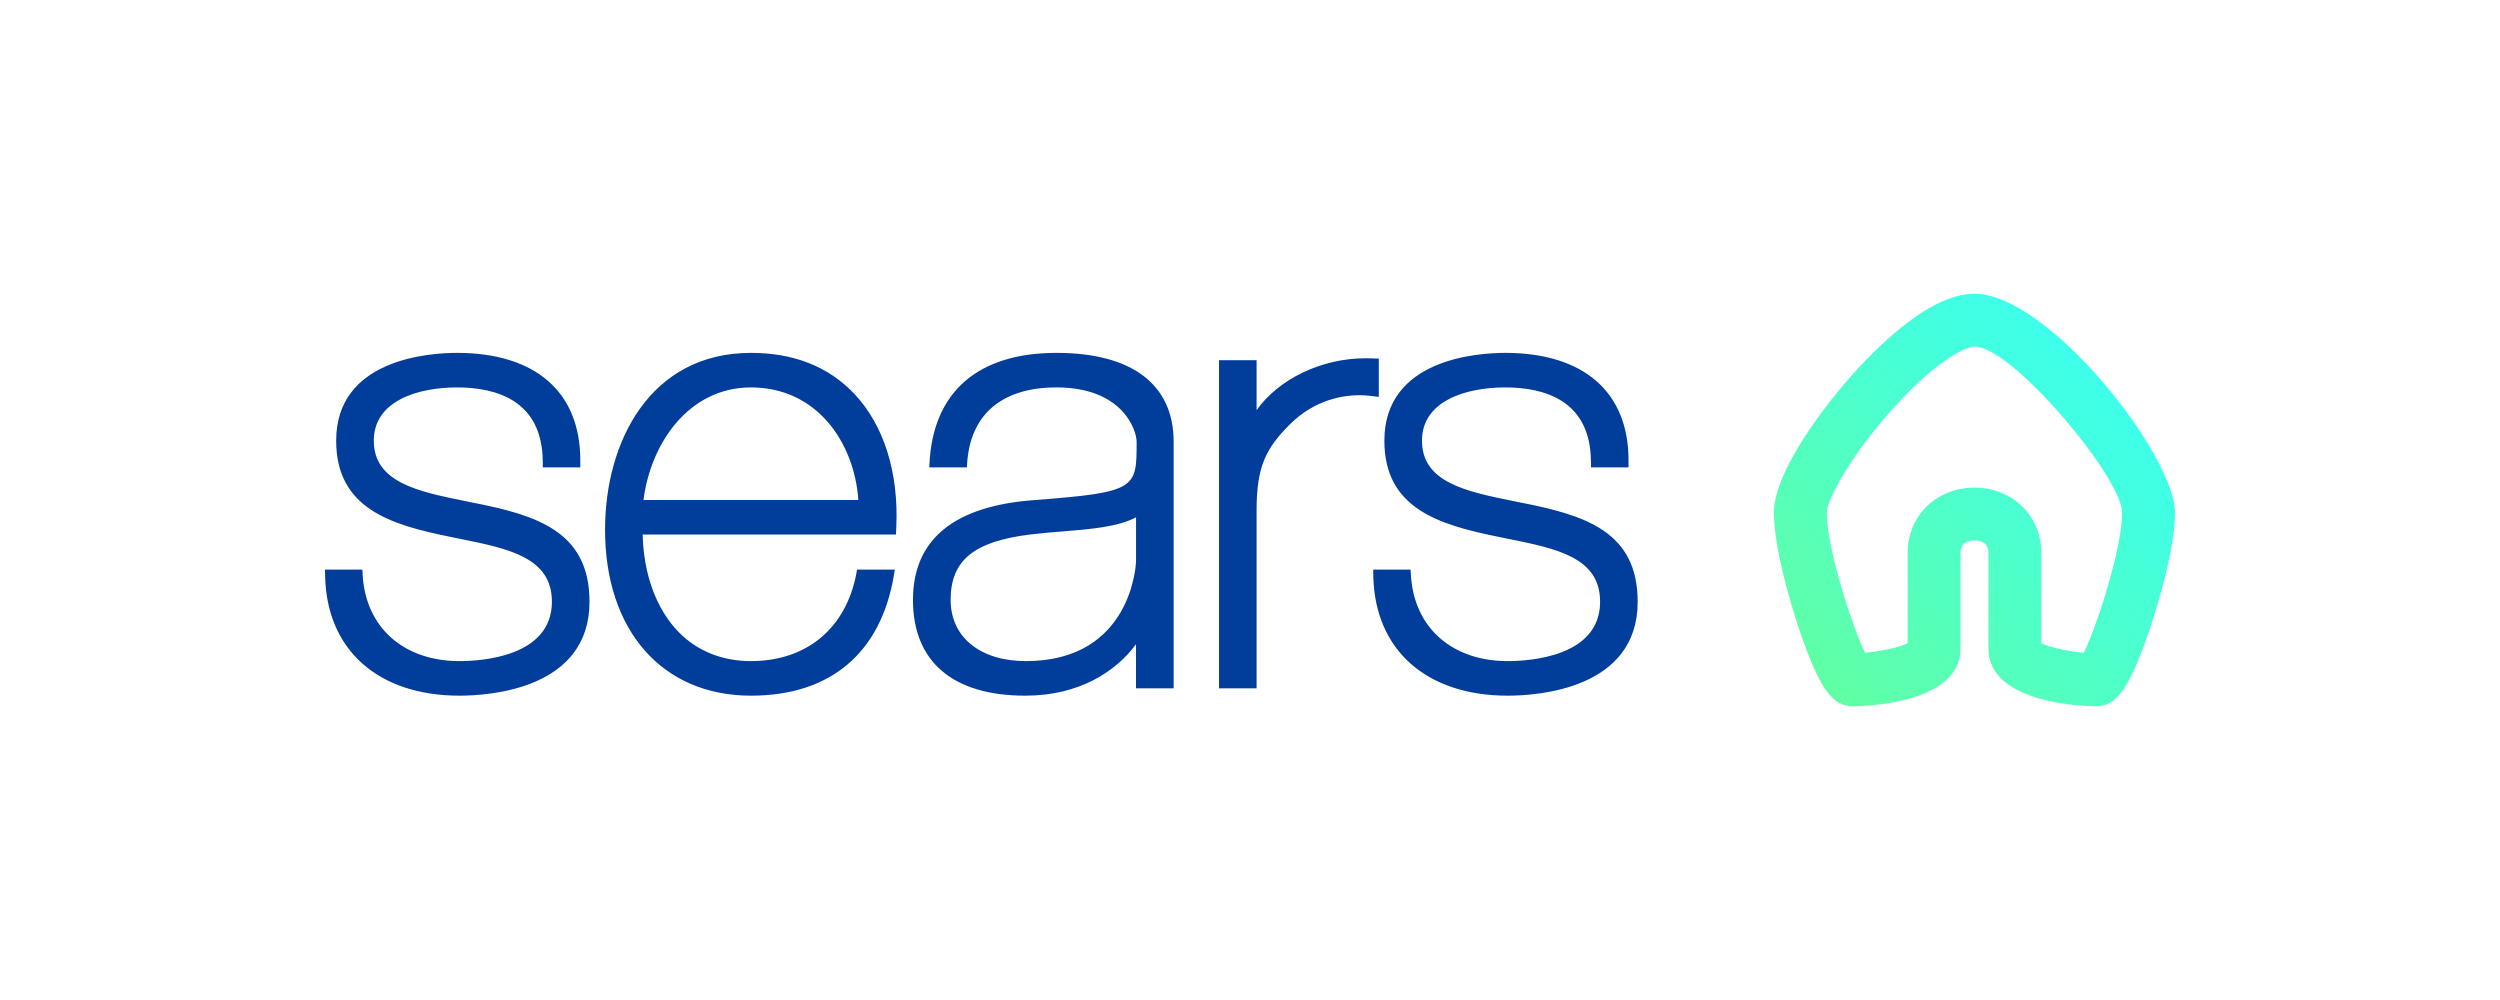 <svg width="400" height="160" viewBox="0 0 400 160" fill="none" xmlns="http://www.w3.org/2000/svg">
<path fill-rule="evenodd" clip-rule="evenodd" d="M295.419 61.03C293.484 63.269 283.828 74.802 283.828 82.033C283.828 87.831 286.649 96.944 287.514 99.597C291.202 110.928 293.439 113 296.514 113C297.213 113 313.676 112.897 313.676 103.808V88.49C313.676 86.823 314.894 86.472 315.914 86.472C316.935 86.472 318.154 86.823 318.154 88.49V103.808C318.154 112.897 334.615 113 335.314 113C338.378 113 340.609 110.928 344.305 99.601C345.172 96.941 348 87.821 348 82.033C348 72.839 327.745 47 315.914 47C308.637 47 299.95 55.79 295.419 61.03ZM292.285 82.033C292.285 80.164 295.599 73.746 301.818 66.553C308.814 58.463 314.177 55.446 315.914 55.446C321.988 55.446 339.544 76.476 339.544 82.033C339.544 87.617 335.537 100.162 333.402 104.446C330.972 104.208 327.909 103.607 326.609 102.906V88.49C326.609 82.524 322.012 78.025 315.914 78.025C309.817 78.025 305.219 82.524 305.219 88.49V102.903C303.917 103.606 300.849 104.21 298.418 104.447C296.288 100.182 292.285 87.634 292.285 82.033Z" fill="url(#paint0_linear_5347_2653)"/>
<path fill-rule="evenodd" clip-rule="evenodd" d="M181.766 82.769C178.867 84.312 174.522 84.661 169.971 85.034C168.289 85.168 166.548 85.308 164.865 85.515C155.8 86.627 152.102 89.661 152.102 95.992C152.102 101.945 156.824 105.776 164.145 105.776C181.22 105.776 181.76 89.991 181.766 89.824V82.769ZM169.031 56.46C181.125 56.46 187.785 61.516 187.785 70.698V110.135H181.76V103.079C178.592 107.389 172.739 111.308 164.043 111.308C152.456 111.308 146.075 105.867 146.075 95.992C146.075 86.302 152.653 80.913 165.628 80.003C181.86 78.761 181.86 78.156 181.86 70.698C181.86 68.861 179.685 61.988 169.031 61.988C160.255 61.988 155.183 66.349 154.734 74.281L154.704 74.783H148.691L148.712 74.281C149.222 62.751 156.434 56.46 169.031 56.46ZM102.956 80H137.335C136.71 70.879 130.763 61.988 120.153 61.988C110.232 61.988 104.12 70.871 102.956 80ZM137.126 91.132H143.163L143.022 92.043C140.933 104.516 132.823 111.308 120.153 111.308C105.971 111.308 96.807 100.886 96.807 84.758C96.807 70.678 104.026 56.46 120.153 56.46C126.972 56.46 132.514 58.641 136.626 62.947C141.417 67.972 143.82 75.598 143.405 84.426L143.351 85.525H102.83C102.956 91.872 105.037 97.537 108.627 101.169C111.59 104.188 115.582 105.776 120.153 105.776C129.045 105.776 135.347 100.548 137.014 91.775L137.126 91.132ZM195.042 110.135H201.055V81.542C201.055 74.426 202.705 71.583 206.384 67.894C210.449 63.836 215.093 63.23 217.494 63.23C218.109 63.23 218.728 63.27 219.447 63.36L220.609 63.501V57.382L219.5 57.338C219.173 57.326 218.835 57.321 218.508 57.321C211.345 57.321 204.555 60.702 201.055 65.622V57.633H195.042V110.135ZM241.232 111.308C246.106 111.308 262.029 110.23 262.029 96.282C262.029 84.999 253.554 82.419 243.316 80.411L242.222 80.188C234.655 78.659 227.516 77.214 227.516 70.505C227.516 64.221 234.395 61.988 240.835 61.988C247.037 61.988 254.44 64.011 254.546 73.751L254.561 74.783H260.564V73.629C260.564 62.718 253.373 56.46 240.835 56.46C236.305 56.46 221.499 57.472 221.499 70.505C221.499 81.311 230.125 83.948 239.732 85.889L241.068 86.163C249.091 87.772 256.015 89.175 256.015 96.282C256.015 105.101 244.699 105.776 241.232 105.776C232.356 105.776 226.279 100.458 225.749 92.108L225.693 91.132H219.718L219.733 92.311C220.028 104.033 228.269 111.308 241.232 111.308ZM73.513 111.308C60.553 111.308 52.321 104.033 52.027 92.311L52 91.132H57.979L58.033 92.108C58.561 100.458 64.64 105.776 73.513 105.776C76.983 105.776 88.305 105.101 88.305 96.282C88.305 89.175 81.375 87.772 73.355 86.163L72.017 85.889C62.415 83.948 53.788 81.311 53.788 70.505C53.788 57.472 68.592 56.46 73.128 56.46C85.664 56.46 92.849 62.718 92.849 73.629V74.783H86.85L86.838 73.751C86.73 64.011 79.32 61.988 73.128 61.988C66.687 61.988 59.806 64.221 59.806 70.505C59.806 77.214 66.945 78.659 74.506 80.188L75.607 80.411C85.84 82.419 94.321 84.999 94.321 96.282C94.321 110.23 78.4 111.308 73.513 111.308Z" fill="#013E9B"/>
<defs>
<linearGradient id="paint0_linear_5347_2653" x1="348" y1="47" x2="284" y2="113" gradientUnits="userSpaceOnUse">
<stop stop-color="#33FFFE"/>
<stop offset="1" stop-color="#64FF9D"/>
</linearGradient>
</defs>
</svg>

